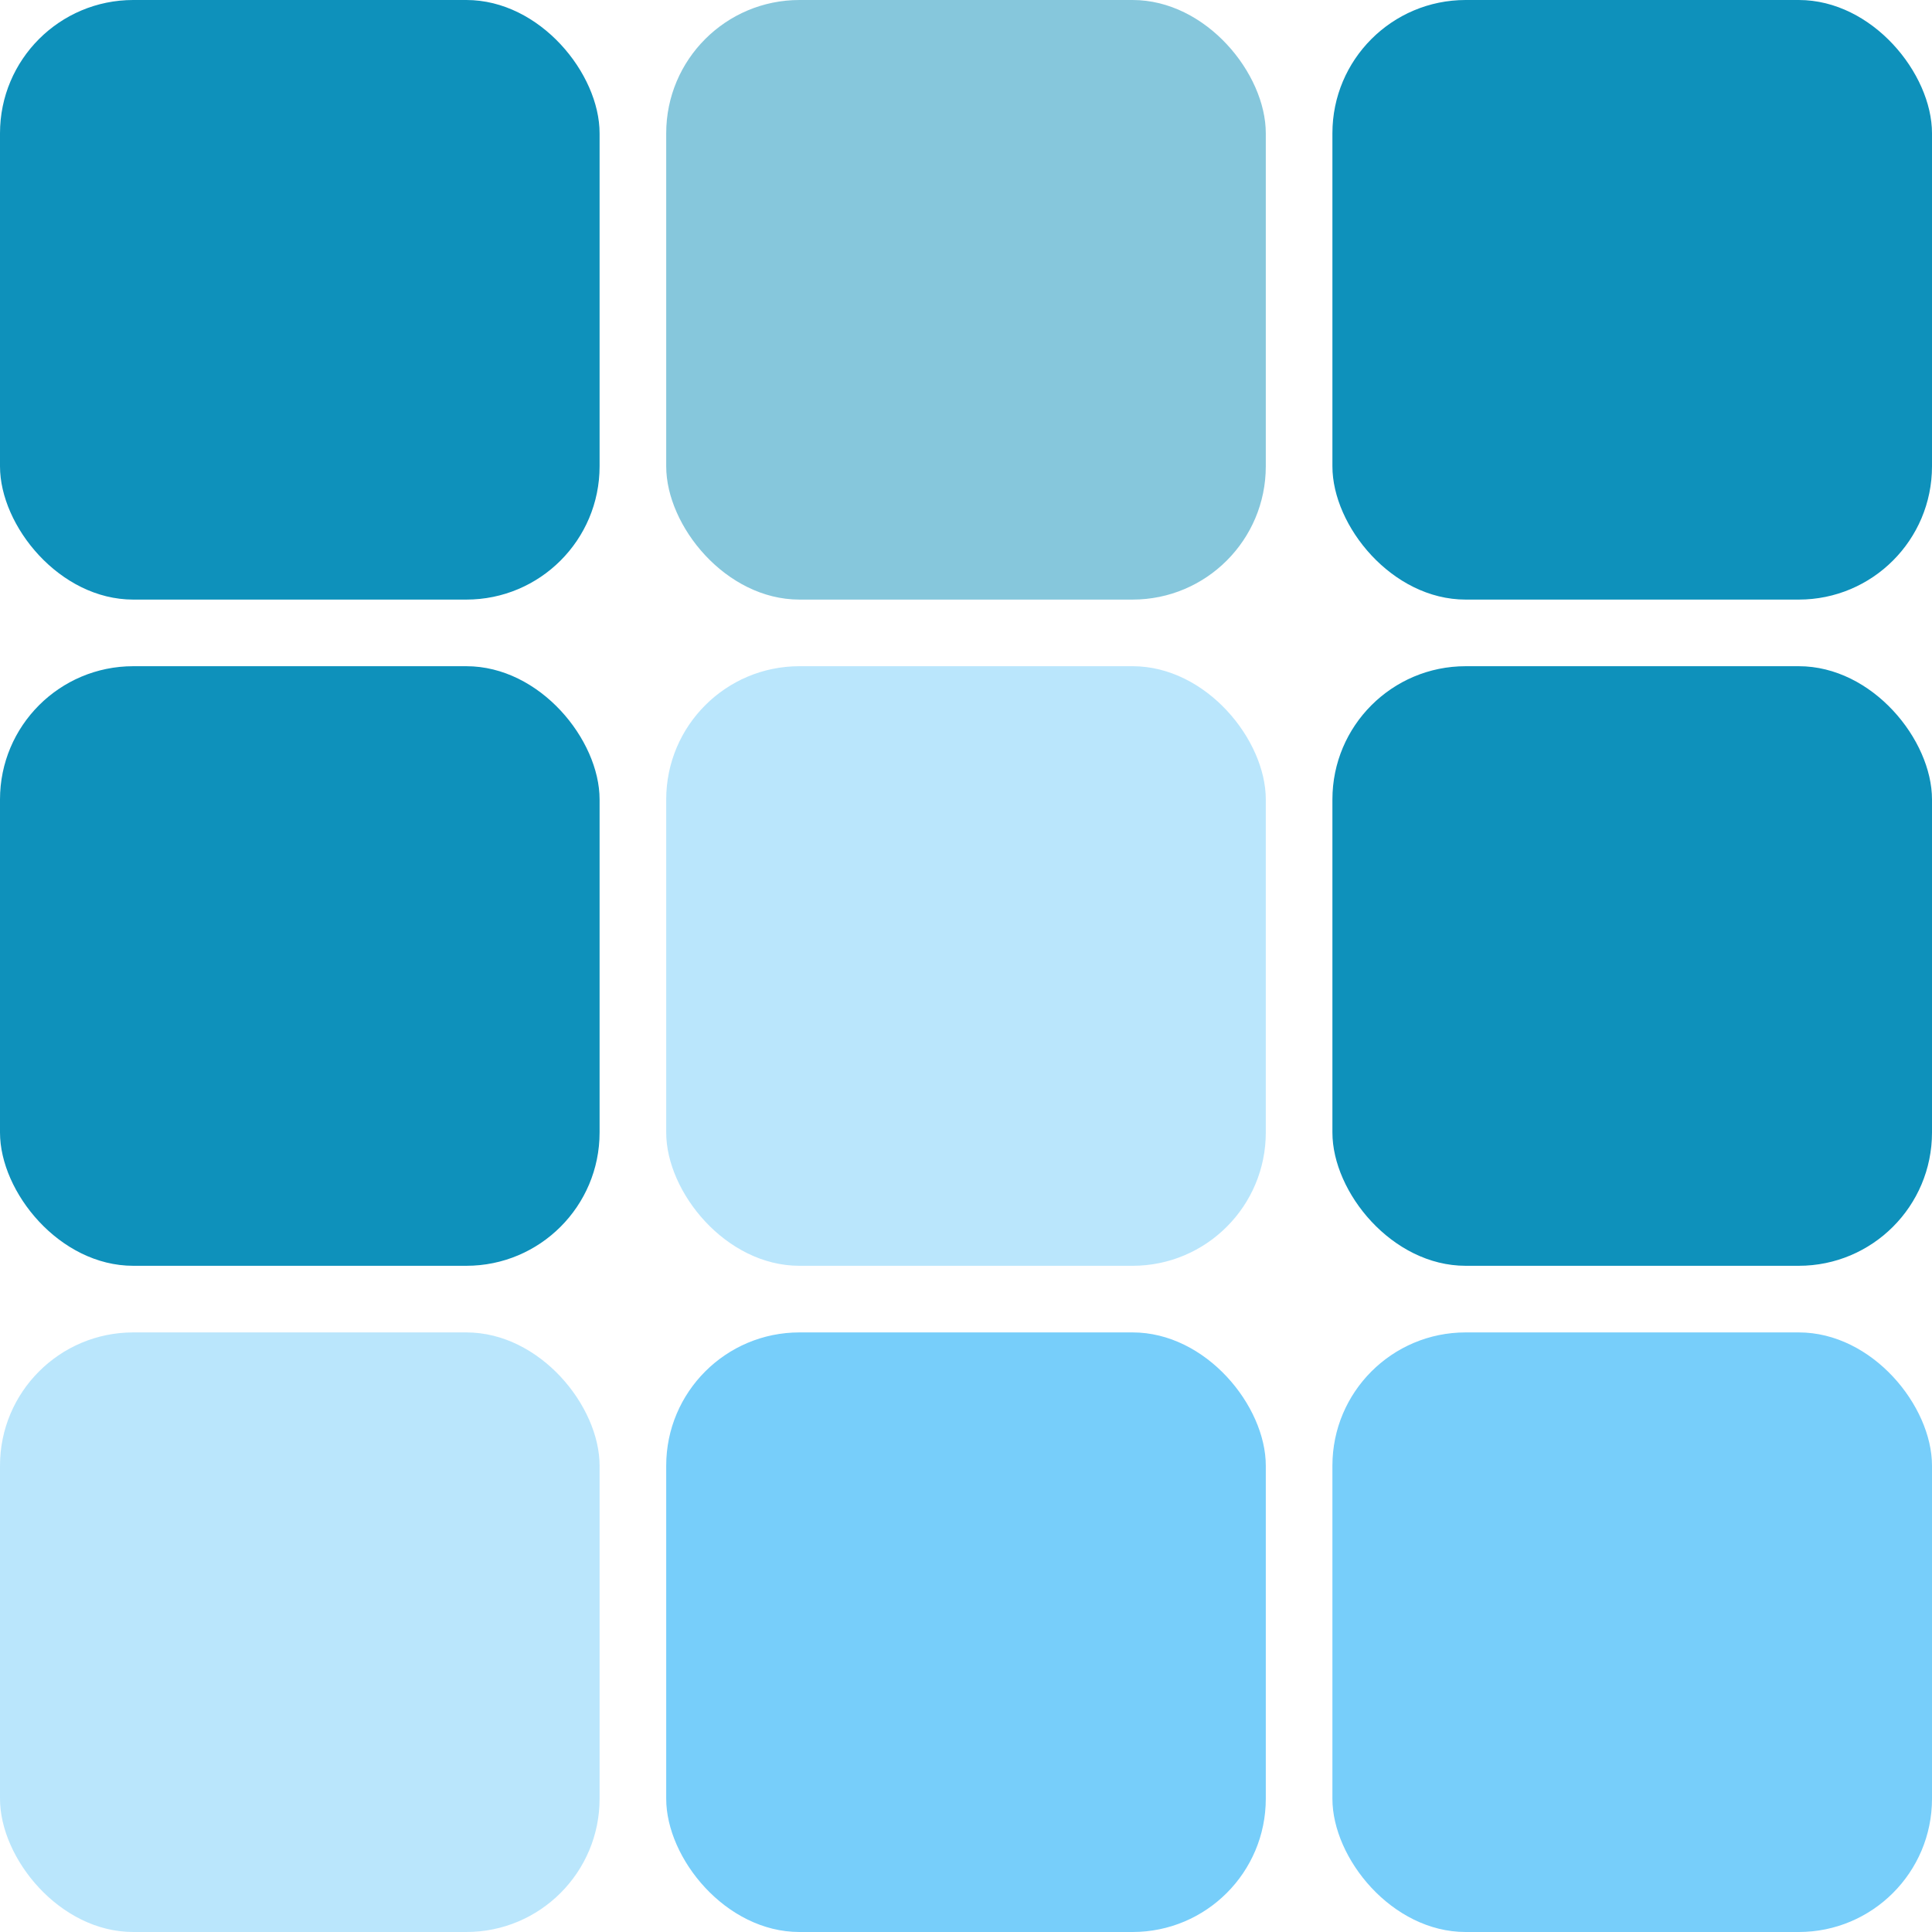 <svg width="58" height="58" viewBox="0 0 58 58" fill="none" xmlns="http://www.w3.org/2000/svg">
<rect y="40" width="18" height="18" rx="4" fill="#77CEFA" fill-opacity="0.5"/>
<rect x="20" y="40" width="18" height="18" rx="4" fill="#77CEFA"/>
<rect x="40" y="40" width="18" height="18" rx="4" fill="#77CEFA"/>
<rect width="18" height="18" rx="4" fill="#0E91BB"/>
<rect x="20" width="18" height="18" rx="4" fill="#0E91BB" fill-opacity="0.5"/>
<rect x="40" width="18" height="18" rx="4" fill="#0E91BB"/>
<rect y="20" width="18" height="18" rx="4" fill="#0E91BB"/>
<rect x="20" y="20" width="18" height="18" rx="4" fill="#77CEFA" fill-opacity="0.5"/>
<rect x="40" y="20" width="18" height="18" rx="4" fill="#0E91BB"/>
</svg>
